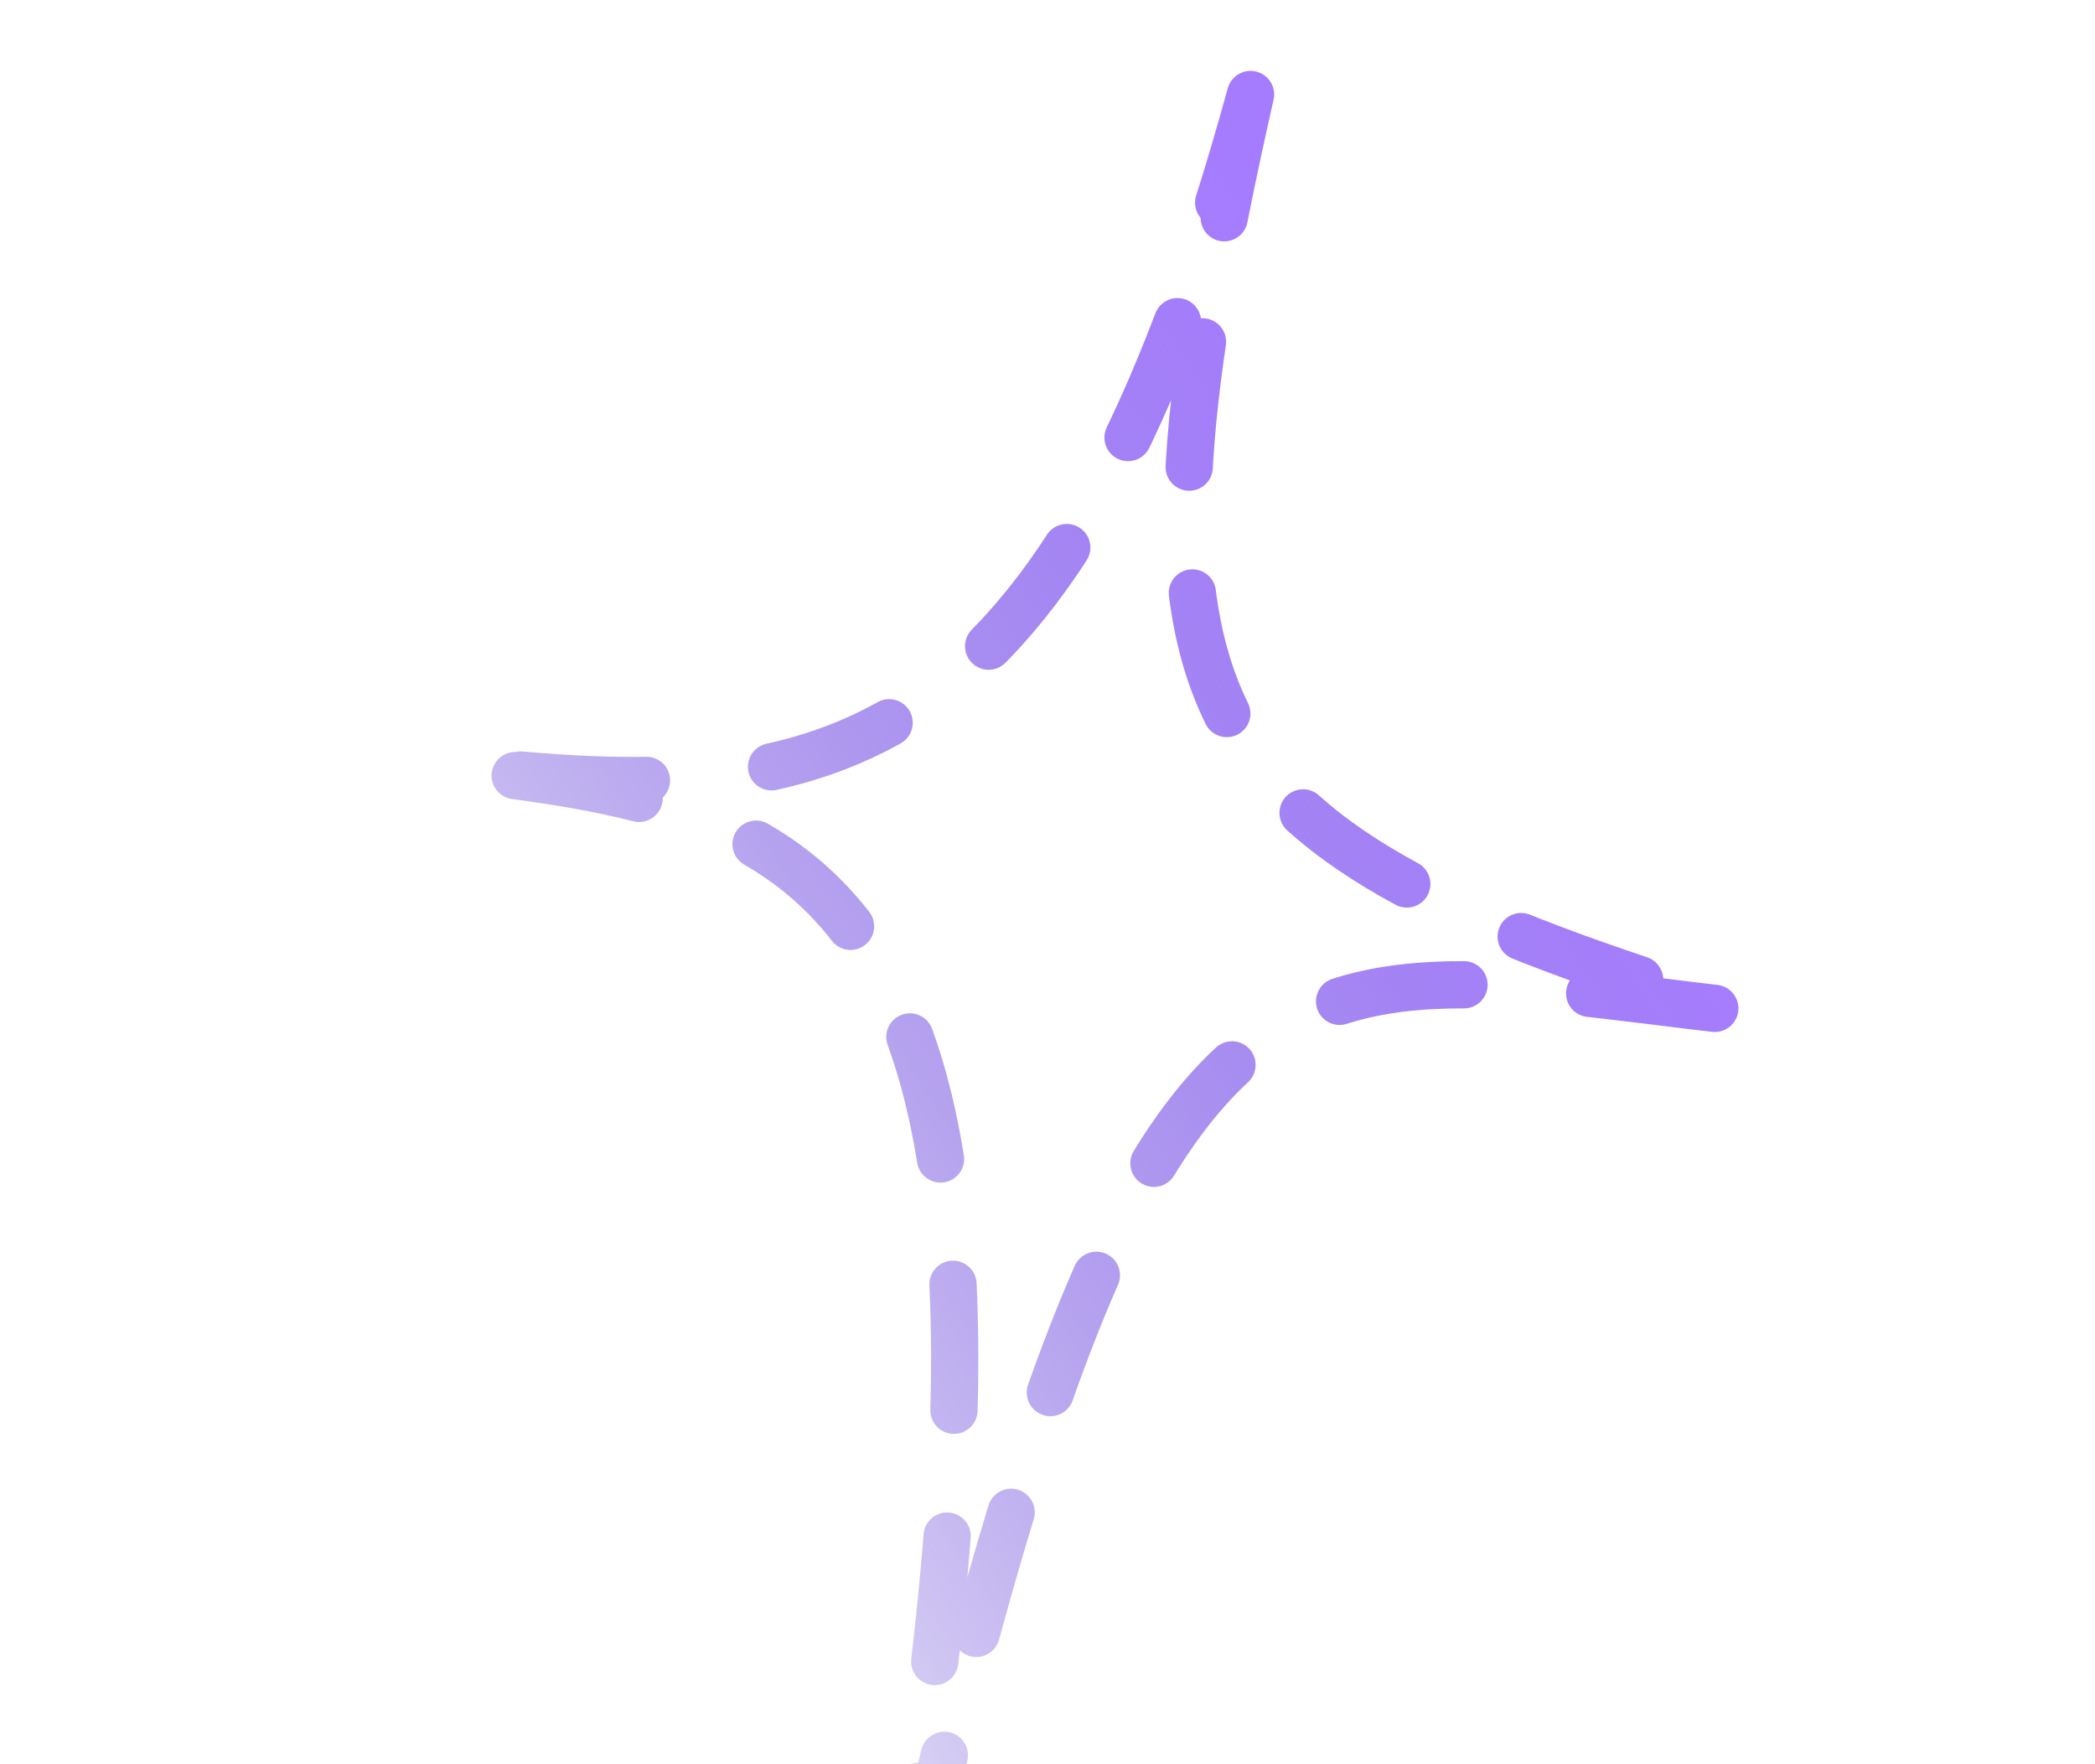 <svg width="133" height="112" viewBox="0 0 133 112" fill="none" xmlns="http://www.w3.org/2000/svg">
<g filter="url(#filter0_d_299_8)">
<path d="M79.39 2C70.302 42.113 75.235 49.368 110.315 60.188C79.243 56.616 71.401 50.988 53.473 135.836C71.401 50.988 52.684 47.586 28.906 44.764C52.684 47.586 67.621 44.849 79.39 2Z" stroke="url(#paint0_linear_299_8)" stroke-width="3" stroke-linecap="round" stroke-linejoin="round" stroke-dasharray="8 8"/>
</g>
<defs>
<filter id="filter0_d_299_8" x="23.405" y="0.5" width="92.41" height="144.837" filterUnits="userSpaceOnUse" color-interpolation-filters="sRGB">
<feFlood flood-opacity="0" result="BackgroundImageFix"/>
<feColorMatrix in="SourceAlpha" type="matrix" values="0 0 0 0 0 0 0 0 0 0 0 0 0 0 0 0 0 0 127 0" result="hardAlpha"/>
<feOffset dy="4"/>
<feGaussianBlur stdDeviation="2"/>
<feComposite in2="hardAlpha" operator="out"/>
<feColorMatrix type="matrix" values="0 0 0 0 1 0 0 0 0 0.392 0 0 0 0 0.538 0 0 0 0.25 0"/>
<feBlend mode="normal" in2="BackgroundImageFix" result="effect1_dropShadow_299_8"/>
<feBlend mode="normal" in="SourceGraphic" in2="effect1_dropShadow_299_8" result="shape"/>
</filter>
<linearGradient id="paint0_linear_299_8" x1="105.456" y1="47.124" x2="28.382" y2="97.277" gradientUnits="userSpaceOnUse">
<stop stop-color="#A67CFF"/>
<stop offset="1" stop-color="#2600BE" stop-opacity="0"/>
</linearGradient>
</defs>
</svg>
